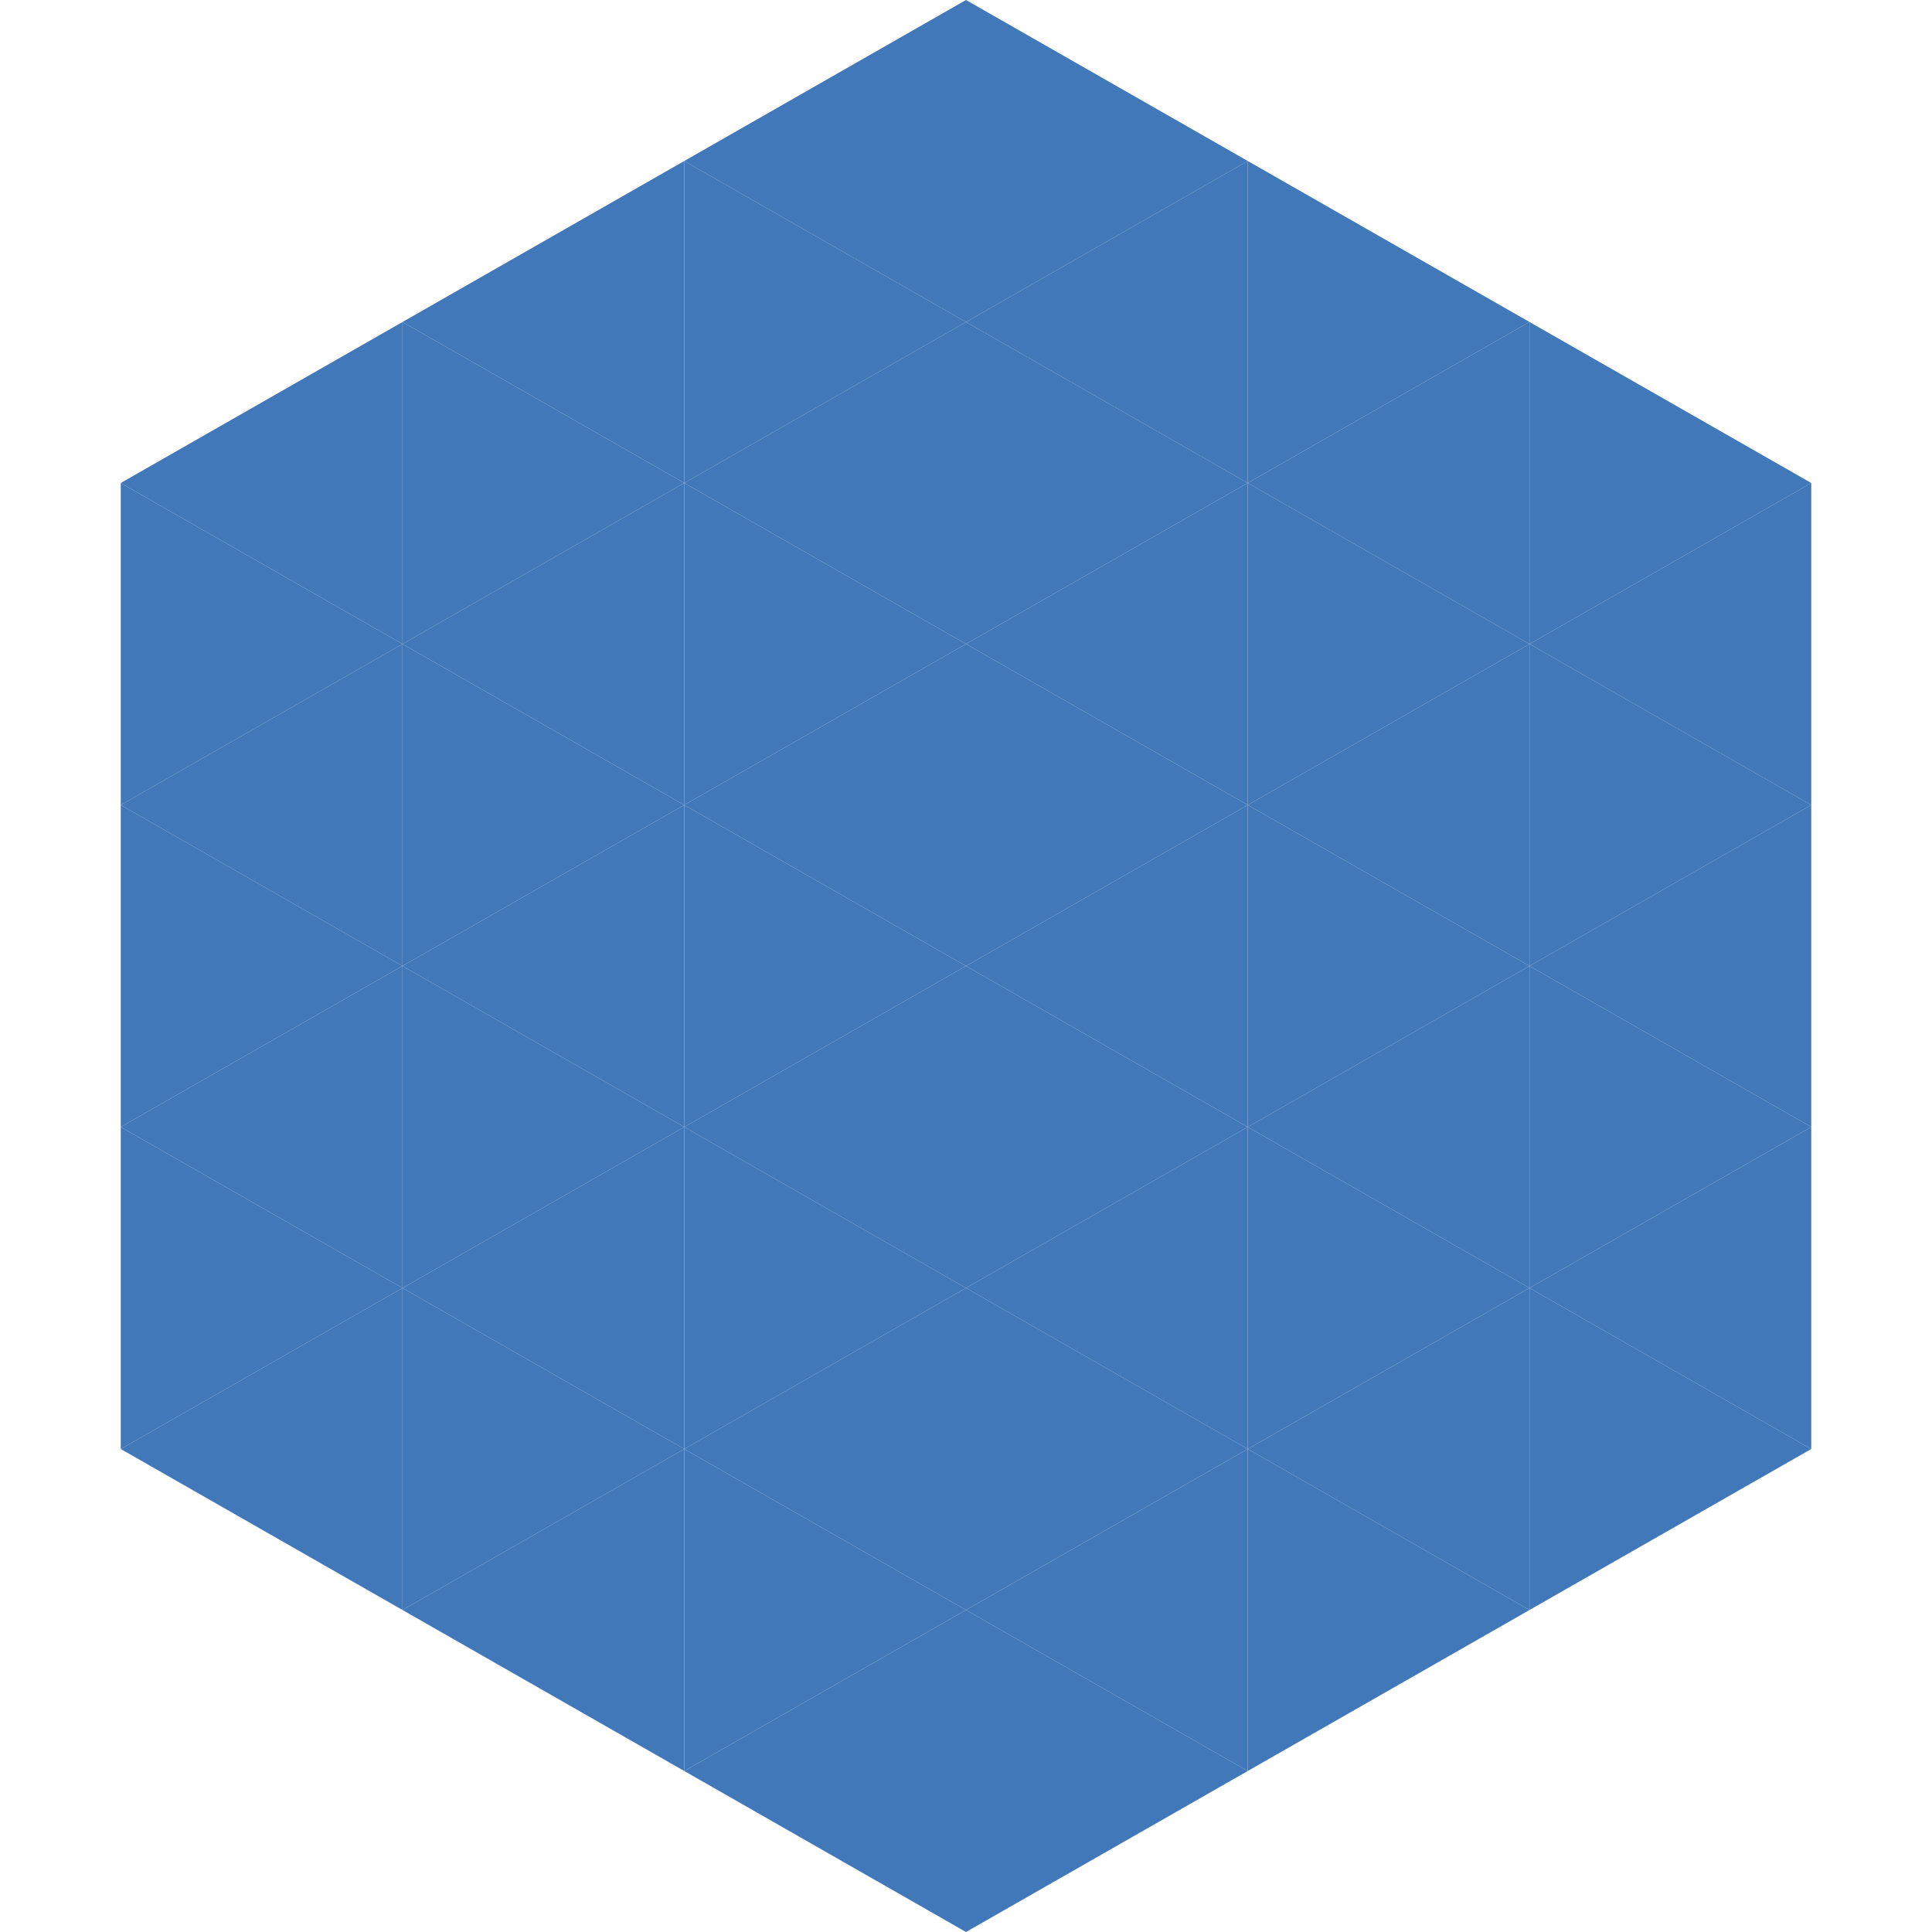 <?xml version="1.0"?>
<!-- Generated by SVGo -->
<svg width="240" height="240"
     xmlns="http://www.w3.org/2000/svg"
     xmlns:xlink="http://www.w3.org/1999/xlink">
<polygon points="50,40 15,60 50,80" style="fill:rgb(65,120,186)" />
<polygon points="190,40 225,60 190,80" style="fill:rgb(65,120,186)" />
<polygon points="15,60 50,80 15,100" style="fill:rgb(65,120,186)" />
<polygon points="225,60 190,80 225,100" style="fill:rgb(65,120,186)" />
<polygon points="50,80 15,100 50,120" style="fill:rgb(65,120,186)" />
<polygon points="190,80 225,100 190,120" style="fill:rgb(65,120,186)" />
<polygon points="15,100 50,120 15,140" style="fill:rgb(65,120,186)" />
<polygon points="225,100 190,120 225,140" style="fill:rgb(65,120,186)" />
<polygon points="50,120 15,140 50,160" style="fill:rgb(65,120,186)" />
<polygon points="190,120 225,140 190,160" style="fill:rgb(65,120,186)" />
<polygon points="15,140 50,160 15,180" style="fill:rgb(65,120,186)" />
<polygon points="225,140 190,160 225,180" style="fill:rgb(65,120,186)" />
<polygon points="50,160 15,180 50,200" style="fill:rgb(65,120,186)" />
<polygon points="190,160 225,180 190,200" style="fill:rgb(65,120,186)" />
<polygon points="15,180 50,200 15,220" style="fill:rgb(255,255,255); fill-opacity:0" />
<polygon points="225,180 190,200 225,220" style="fill:rgb(255,255,255); fill-opacity:0" />
<polygon points="50,0 85,20 50,40" style="fill:rgb(255,255,255); fill-opacity:0" />
<polygon points="190,0 155,20 190,40" style="fill:rgb(255,255,255); fill-opacity:0" />
<polygon points="85,20 50,40 85,60" style="fill:rgb(65,120,186)" />
<polygon points="155,20 190,40 155,60" style="fill:rgb(65,120,186)" />
<polygon points="50,40 85,60 50,80" style="fill:rgb(65,120,186)" />
<polygon points="190,40 155,60 190,80" style="fill:rgb(65,120,186)" />
<polygon points="85,60 50,80 85,100" style="fill:rgb(65,120,186)" />
<polygon points="155,60 190,80 155,100" style="fill:rgb(65,120,186)" />
<polygon points="50,80 85,100 50,120" style="fill:rgb(65,120,186)" />
<polygon points="190,80 155,100 190,120" style="fill:rgb(65,120,186)" />
<polygon points="85,100 50,120 85,140" style="fill:rgb(65,120,186)" />
<polygon points="155,100 190,120 155,140" style="fill:rgb(65,120,186)" />
<polygon points="50,120 85,140 50,160" style="fill:rgb(65,120,186)" />
<polygon points="190,120 155,140 190,160" style="fill:rgb(65,120,186)" />
<polygon points="85,140 50,160 85,180" style="fill:rgb(65,120,186)" />
<polygon points="155,140 190,160 155,180" style="fill:rgb(65,120,186)" />
<polygon points="50,160 85,180 50,200" style="fill:rgb(65,120,186)" />
<polygon points="190,160 155,180 190,200" style="fill:rgb(65,120,186)" />
<polygon points="85,180 50,200 85,220" style="fill:rgb(65,120,186)" />
<polygon points="155,180 190,200 155,220" style="fill:rgb(65,120,186)" />
<polygon points="120,0 85,20 120,40" style="fill:rgb(65,120,186)" />
<polygon points="120,0 155,20 120,40" style="fill:rgb(65,120,186)" />
<polygon points="85,20 120,40 85,60" style="fill:rgb(65,120,186)" />
<polygon points="155,20 120,40 155,60" style="fill:rgb(65,120,186)" />
<polygon points="120,40 85,60 120,80" style="fill:rgb(65,120,186)" />
<polygon points="120,40 155,60 120,80" style="fill:rgb(65,120,186)" />
<polygon points="85,60 120,80 85,100" style="fill:rgb(65,120,186)" />
<polygon points="155,60 120,80 155,100" style="fill:rgb(65,120,186)" />
<polygon points="120,80 85,100 120,120" style="fill:rgb(65,120,186)" />
<polygon points="120,80 155,100 120,120" style="fill:rgb(65,120,186)" />
<polygon points="85,100 120,120 85,140" style="fill:rgb(65,120,186)" />
<polygon points="155,100 120,120 155,140" style="fill:rgb(65,120,186)" />
<polygon points="120,120 85,140 120,160" style="fill:rgb(65,120,186)" />
<polygon points="120,120 155,140 120,160" style="fill:rgb(65,120,186)" />
<polygon points="85,140 120,160 85,180" style="fill:rgb(65,120,186)" />
<polygon points="155,140 120,160 155,180" style="fill:rgb(65,120,186)" />
<polygon points="120,160 85,180 120,200" style="fill:rgb(65,120,186)" />
<polygon points="120,160 155,180 120,200" style="fill:rgb(65,120,186)" />
<polygon points="85,180 120,200 85,220" style="fill:rgb(65,120,186)" />
<polygon points="155,180 120,200 155,220" style="fill:rgb(65,120,186)" />
<polygon points="120,200 85,220 120,240" style="fill:rgb(65,120,186)" />
<polygon points="120,200 155,220 120,240" style="fill:rgb(65,120,186)" />
<polygon points="85,220 120,240 85,260" style="fill:rgb(255,255,255); fill-opacity:0" />
<polygon points="155,220 120,240 155,260" style="fill:rgb(255,255,255); fill-opacity:0" />
</svg>
